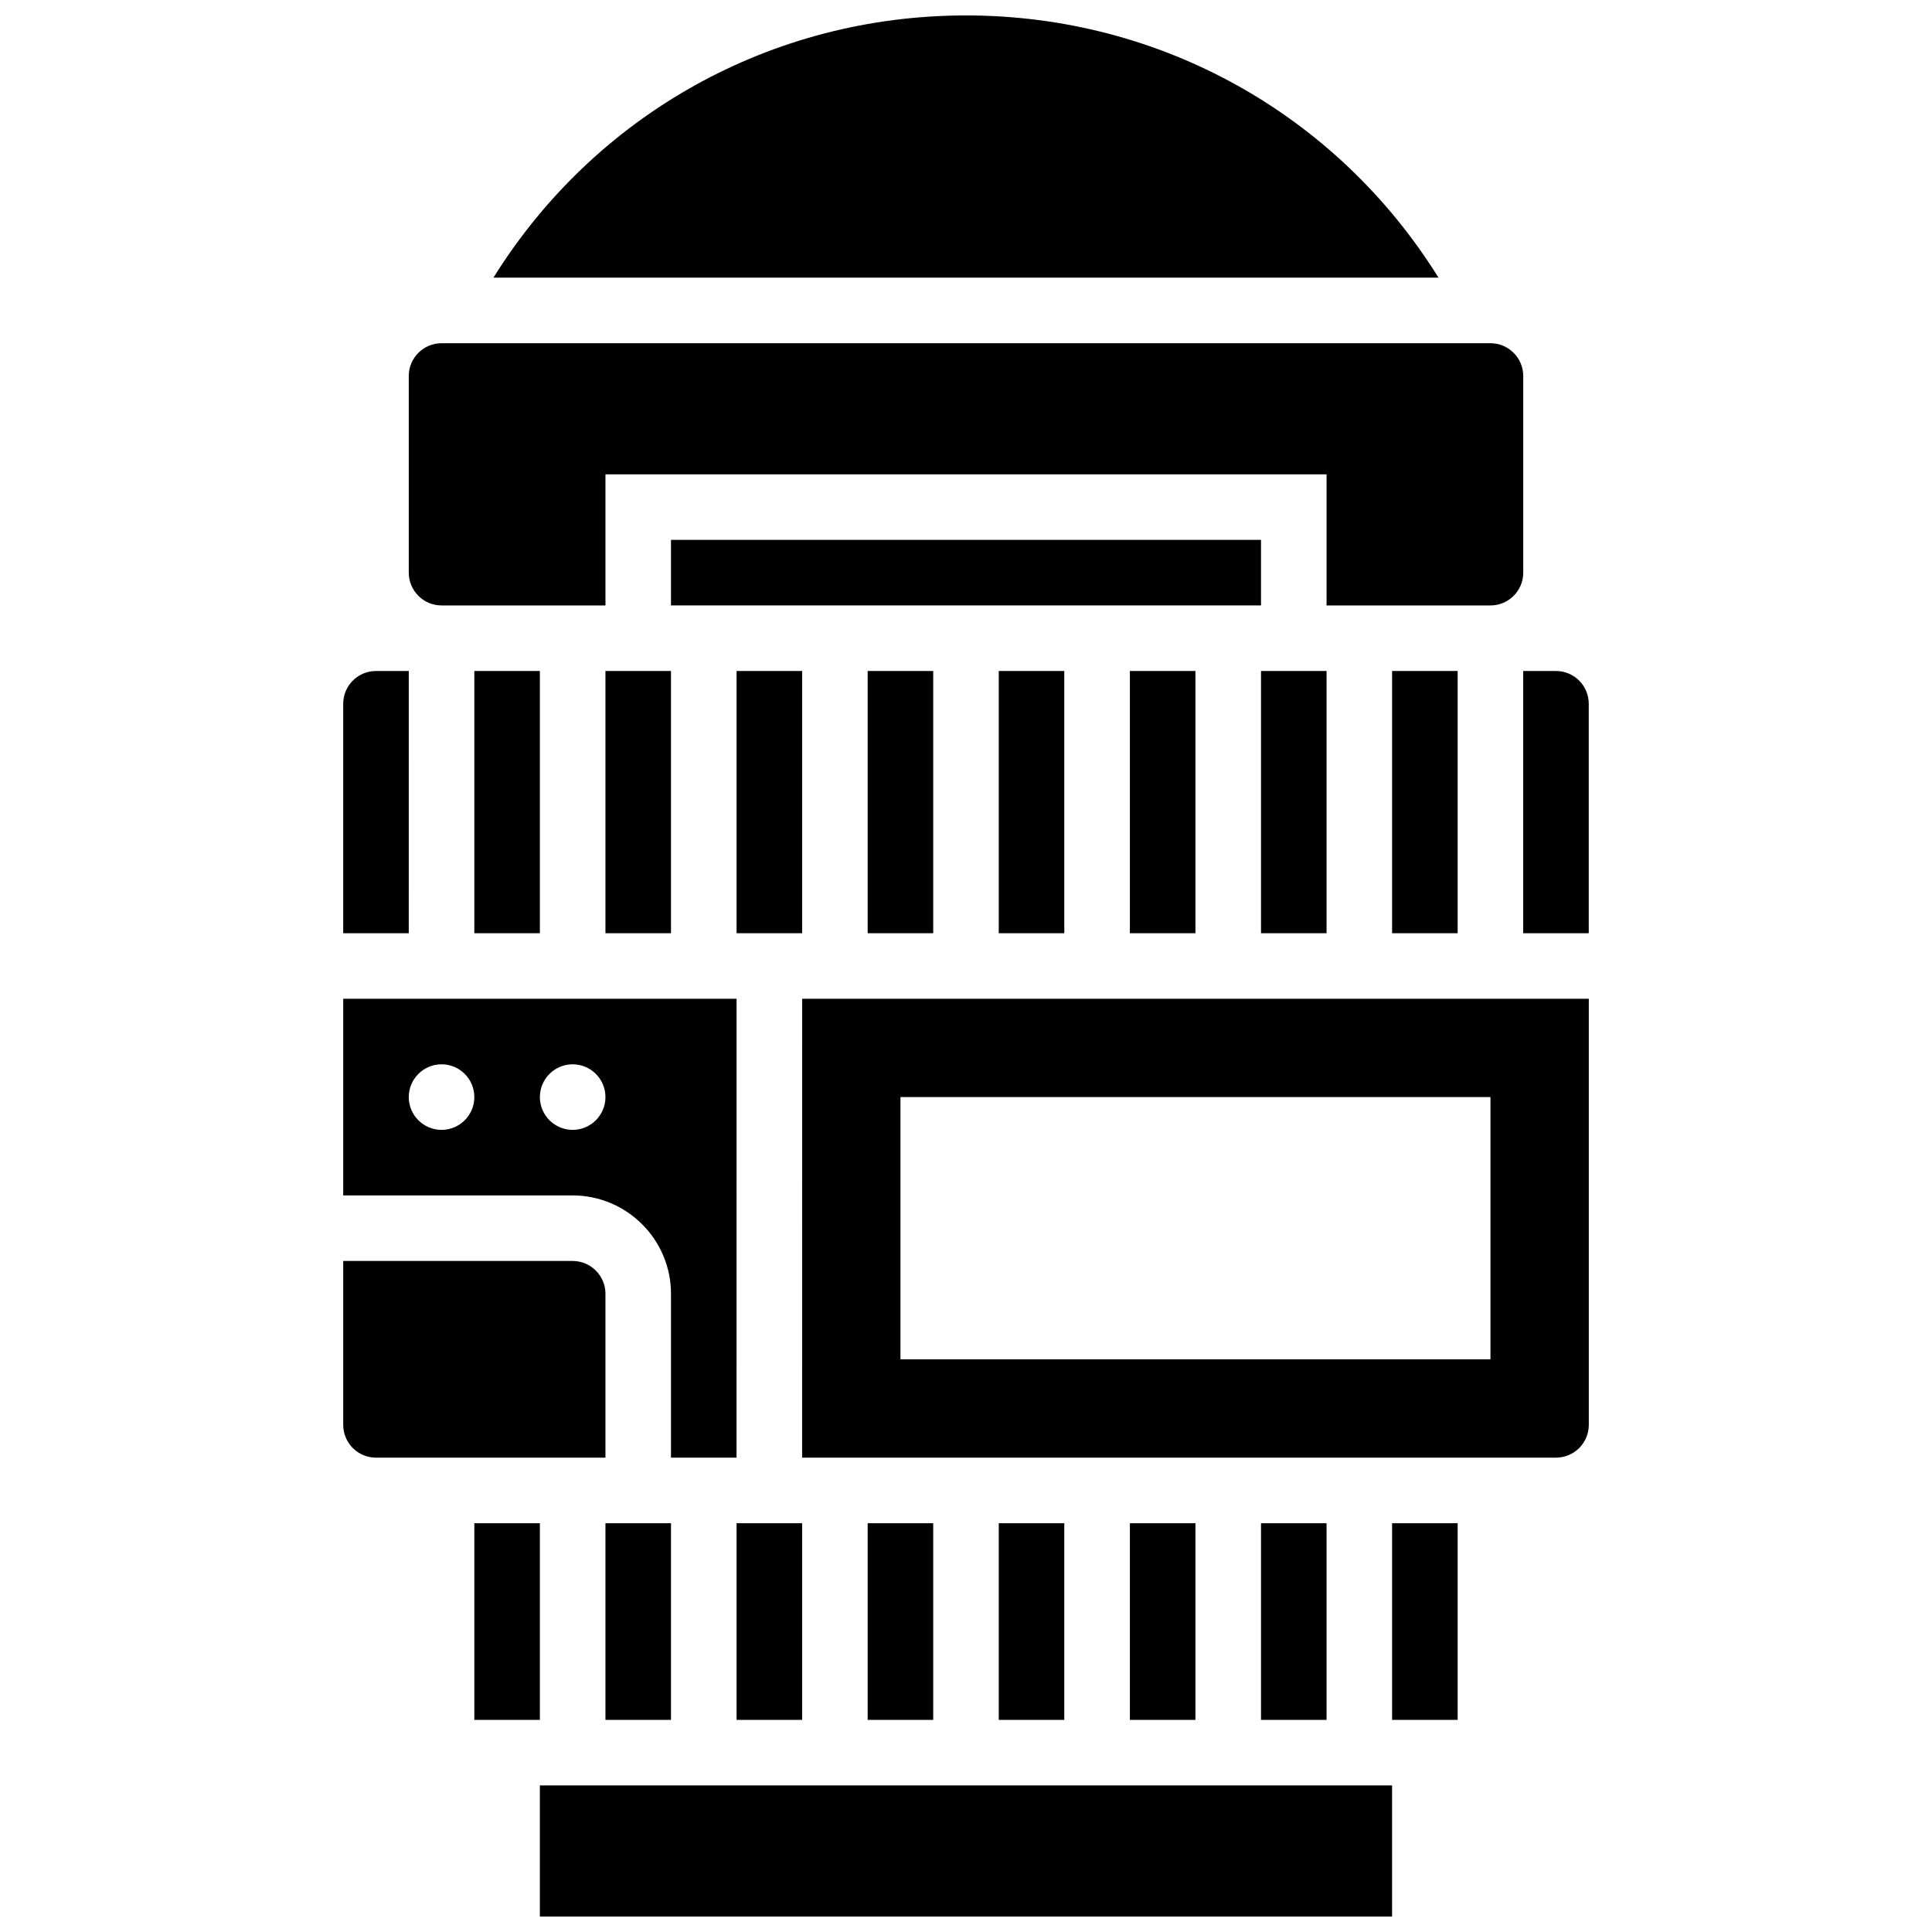 <?xml version="1.0" encoding="UTF-8"?>
<!-- Uploaded to: SVG Repo, www.svgrepo.com, Generator: SVG Repo Mixer Tools -->
<svg width="800px" height="800px" version="1.1" viewBox="144 144 512 512" xmlns="http://www.w3.org/2000/svg">
 <defs>
  <clipPath id="b">
   <path d="m274 148.09h252v69.906h-252z"/>
  </clipPath>
  <clipPath id="a">
   <path d="m287 617h226v34.902h-226z"/>
  </clipPath>
 </defs>
 <path d="m373.94 321.82h17.371v69.492h-17.371z"/>
 <path d="m339.2 321.82h17.371v69.492h-17.371z"/>
 <path d="m339.2 547.67h17.371v52.117h-17.371z"/>
 <path d="m478.18 321.82h17.371v69.492h-17.371z"/>
 <path d="m269.7 321.82h17.371v69.492h-17.371z"/>
 <path d="m304.45 321.82h17.371v69.492h-17.371z"/>
 <path d="m408.68 321.82h17.371v69.492h-17.371z"/>
 <path d="m261.02 304.45h43.434v-34.746h191.1v34.746h43.434c4.793 0 8.688-3.898 8.688-8.688v-52.117c0-4.785-3.891-8.688-8.688-8.688h-277.97c-4.793 0-8.688 3.898-8.688 8.688v52.117c0.004 4.785 3.894 8.688 8.688 8.688z"/>
 <g clip-path="url(#b)">
  <path d="m400 148.09c-51.633 0-98.367 26.328-125.23 69.492h250.45c-26.863-43.172-73.598-69.492-125.22-69.492z"/>
 </g>
 <path d="m252.33 321.82h-8.688c-4.793 0-8.688 3.898-8.688 8.688v60.805h17.371z"/>
 <path d="m512.92 321.82h17.371v69.492h-17.371z"/>
 <path d="m443.43 321.82h17.371v69.492h-17.371z"/>
 <path d="m321.82 287.07h156.36v17.371h-156.36z"/>
 <path d="m443.43 547.67h17.371v52.117h-17.371z"/>
 <path d="m478.18 547.67h17.371v52.117h-17.371z"/>
 <path d="m408.68 547.67h17.371v52.117h-17.371z"/>
 <path d="m373.94 547.67h17.371v52.117h-17.371z"/>
 <path d="m356.57 530.29h199.79c4.793 0 8.688-3.891 8.688-8.688v-112.92h-208.47zm26.059-95.551h156.36v69.492h-156.36z"/>
 <path d="m556.35 321.82h-8.688v69.492h17.371v-60.805c0.004-4.785-3.887-8.688-8.684-8.688z"/>
 <path d="m512.92 547.67h17.371v52.117h-17.371z"/>
 <path d="m304.45 547.67h17.371v52.117h-17.371z"/>
 <path d="m321.82 486.86v43.434h17.371l0.004-121.61h-104.24v52.117h60.805c14.367 0.004 26.059 11.695 26.059 26.062zm-60.805-43.434c-4.793 0-8.688-3.891-8.688-8.688 0-4.793 3.891-8.688 8.688-8.688 4.793 0 8.688 3.891 8.688 8.688 0 4.797-3.891 8.688-8.688 8.688zm26.059-8.688c0-4.793 3.891-8.688 8.688-8.688 4.793 0 8.688 3.891 8.688 8.688 0 4.793-3.891 8.688-8.688 8.688-4.793 0-8.688-3.891-8.688-8.688z"/>
 <path d="m304.45 486.86c0-4.793-3.891-8.688-8.688-8.688h-60.805v43.434c0 4.793 3.891 8.688 8.688 8.688h60.805z"/>
 <g clip-path="url(#a)">
  <path d="m287.07 617.16h225.84v34.746h-225.84z"/>
 </g>
 <path d="m269.7 547.67h17.371v52.117h-17.371z"/>
</svg>